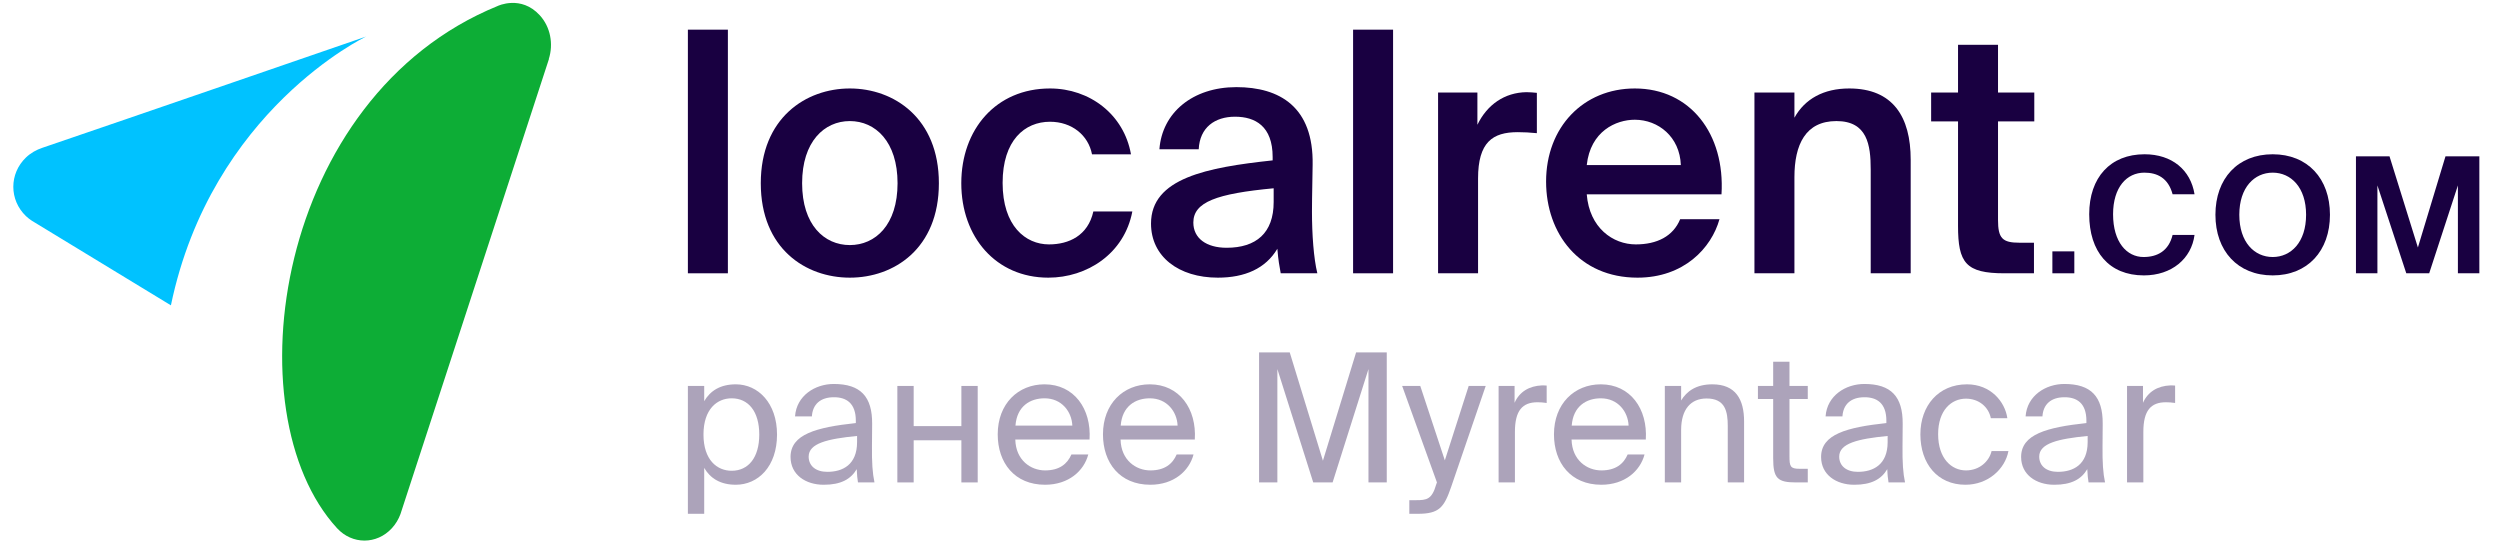<svg width="170" height="37" viewBox="0 0 170 37" fill="none" xmlns="http://www.w3.org/2000/svg">
<g clip-path="url(#clip0_202_136)">
<path fill-rule="evenodd" clip-rule="evenodd" d="M11.622 20.763C14.382 7.48 24.899 2.483 24.899 2.483C24.899 2.483 8.386 8.179 2.873 10.053C2.47 10.189 2.088 10.401 1.766 10.71C0.619 11.811 0.619 13.595 1.766 14.696C1.893 14.817 2.029 14.919 2.171 15.013L11.622 20.763Z" fill="#00C2FF"/>
<path fill-rule="evenodd" clip-rule="evenodd" d="M27.231 34.958L37.326 4.02L37.319 4.01C37.641 3.002 37.441 1.841 36.702 1.036C35.424 -0.357 33.843 0.406 33.84 0.408C18.726 6.578 15.712 28.065 22.919 35.917C23.949 37.04 25.619 37.04 26.649 35.917C26.909 35.635 27.102 35.307 27.231 34.958Z" fill="#0DAD36"/>
<path d="M49.496 2.017H46.776V18.584H49.496V2.017Z" fill="#190041"/>
<path d="M54.544 12.46C54.544 9.627 56.052 8.233 57.789 8.233C59.526 8.233 61.034 9.627 61.034 12.46C61.034 15.294 59.526 16.665 57.789 16.665C56.052 16.665 54.544 15.294 54.544 12.46ZM57.789 6.016C54.795 6.016 51.733 8.027 51.733 12.46C51.733 16.916 54.795 18.881 57.789 18.881C60.782 18.881 63.844 16.916 63.844 12.46C63.844 8.027 60.782 6.016 57.789 6.016Z" fill="#190041"/>
<path d="M71.4 6.016C67.721 6.016 65.368 8.804 65.368 12.46C65.368 16.116 67.721 18.881 71.286 18.881C73.914 18.881 76.451 17.259 76.999 14.38H74.348C73.983 16.025 72.68 16.619 71.332 16.619C69.732 16.619 68.178 15.362 68.178 12.438C68.178 9.535 69.686 8.279 71.4 8.279C72.886 8.279 74.006 9.193 74.257 10.495H76.907C76.428 7.776 74.097 6.016 71.4 6.016Z" fill="#190041"/>
<path d="M86.609 13.74C86.609 15.842 85.42 16.848 83.41 16.848C82.039 16.848 81.147 16.208 81.147 15.134C81.147 13.74 82.724 13.169 86.609 12.803V13.74ZM82.816 18.881C84.644 18.881 86.061 18.264 86.86 16.916C86.929 17.762 86.998 18.059 87.089 18.584H89.579C89.328 17.556 89.214 15.934 89.214 14.38C89.214 13.26 89.259 11.798 89.259 11.204C89.328 7.273 87.02 5.925 84.072 5.925C81.102 5.925 79.022 7.662 78.84 10.152H81.513C81.581 8.667 82.61 7.936 83.981 7.936C85.352 7.936 86.54 8.576 86.54 10.678V10.906C82.062 11.386 78.269 12.118 78.269 15.202C78.269 17.442 80.142 18.881 82.816 18.881Z" fill="#190041"/>
<path d="M94.729 2.017H92.01V18.584H94.729V2.017Z" fill="#190041"/>
<path d="M104.507 6.313C104.302 6.291 104.004 6.268 103.799 6.268C102.313 6.291 101.126 7.113 100.463 8.484V6.291H97.789V18.584H100.508V12.14C100.508 9.673 101.491 8.987 103.205 8.987C103.616 8.987 104.05 9.01 104.507 9.056V6.313Z" fill="#190041"/>
<path d="M117.062 13.214C117.313 9.101 114.937 6.016 111.167 6.016C107.67 6.016 105.134 8.644 105.134 12.346C105.134 15.888 107.396 18.881 111.349 18.881C114.503 18.881 116.377 16.871 116.925 14.905H114.252C113.771 16.071 112.674 16.619 111.235 16.619C109.681 16.619 108.081 15.499 107.899 13.214H117.062ZM111.167 8.142C112.766 8.142 114.229 9.307 114.297 11.226H107.899C108.15 8.918 109.887 8.142 111.167 8.142Z" fill="#190041"/>
<path d="M122.021 6.291H119.302V18.584H122.021V12.049C122.021 9.832 122.775 8.233 124.877 8.233C126.979 8.233 127.208 9.855 127.208 11.523V18.584H129.927V10.861C129.927 7.936 128.716 6.016 125.746 6.016C124.009 6.016 122.729 6.725 122.021 8.004V6.291Z" fill="#190041"/>
<path d="M133.146 6.291H131.317V8.256H133.146V15.362C133.146 17.876 133.672 18.584 136.299 18.584H138.31V16.505H137.327C136.162 16.505 135.865 16.208 135.865 14.951V8.256H138.332V6.291H135.865V3.046H133.146V6.291Z" fill="#190041"/>
<path d="M141.054 18.584V17.093H139.562V18.584H141.054Z" fill="#190041"/>
<path d="M147.737 15.974C147.473 17.06 146.705 17.477 145.762 17.477C144.621 17.477 143.689 16.467 143.689 14.57C143.689 12.727 144.621 11.74 145.817 11.74C146.694 11.74 147.44 12.102 147.737 13.21H149.228C148.965 11.554 147.692 10.49 145.828 10.49C143.514 10.49 142.066 12.058 142.066 14.57C142.066 17.115 143.415 18.727 145.784 18.727C147.682 18.727 149.02 17.586 149.228 15.974H147.737Z" fill="#190041"/>
<path d="M152.273 14.603C152.273 12.738 153.304 11.74 154.543 11.74C155.783 11.74 156.814 12.738 156.814 14.603C156.814 16.478 155.783 17.477 154.543 17.477C153.304 17.477 152.273 16.478 152.273 14.603ZM158.437 14.603C158.437 12.135 156.912 10.49 154.543 10.49C152.173 10.49 150.649 12.135 150.649 14.603C150.649 17.071 152.173 18.727 154.543 18.727C156.912 18.727 158.437 17.071 158.437 14.603Z" fill="#190041"/>
<path d="M165.185 18.584L167.137 12.607V18.584H168.596V10.632H166.293L164.417 16.829L162.487 10.632H160.205V18.584H161.664V12.607L163.627 18.584H165.185Z" fill="#190041"/>
<g opacity="0.6">
<path opacity="0.6" d="M46.776 26.244V34.939H47.886V31.817C48.289 32.512 48.972 32.963 50.033 32.963C51.545 32.963 52.838 31.732 52.838 29.549C52.838 27.402 51.545 26.134 50.033 26.134C48.972 26.134 48.289 26.585 47.886 27.28V26.244H46.776ZM47.837 29.549C47.837 27.817 48.764 27.085 49.752 27.085C50.886 27.085 51.63 27.975 51.63 29.549C51.63 31.122 50.886 32.012 49.752 32.012C48.764 32.012 47.837 31.28 47.837 29.549Z" fill="#190041"/>
<path opacity="0.6" d="M58.281 30.061C58.281 31.61 57.294 32.085 56.257 32.085C55.464 32.085 54.989 31.671 54.989 31.049C54.989 30.146 56.269 29.841 58.281 29.646V30.061ZM56.013 32.964C57.184 32.964 57.855 32.585 58.257 31.902C58.269 32.293 58.306 32.561 58.342 32.805H59.464C59.33 32.183 59.282 31.439 59.294 30.329L59.306 28.817C59.318 26.963 58.513 26.11 56.696 26.11C55.428 26.11 54.159 26.902 54.062 28.317H55.208C55.257 27.5 55.781 27.012 56.708 27.012C57.538 27.012 58.196 27.402 58.196 28.61V28.768C55.513 29.061 53.757 29.524 53.757 31.073C53.757 32.281 54.781 32.964 56.013 32.964Z" fill="#190041"/>
<path opacity="0.6" d="M66.484 32.805V26.244H65.374V28.976H62.13V26.244H61.02V32.805H62.13V29.939H65.374V32.805H66.484Z" fill="#190041"/>
<path opacity="0.6" d="M74.089 29.89C74.223 27.805 73.04 26.134 71.028 26.134C69.235 26.134 67.845 27.451 67.845 29.536C67.845 31.476 68.991 32.963 71.064 32.963C72.662 32.963 73.711 32.024 74.003 30.902H72.857C72.577 31.549 72.04 31.988 71.064 31.988C70.101 31.988 69.076 31.305 69.04 29.89H74.089ZM71.028 27.085C72.211 27.085 72.882 28.012 72.918 28.939H69.052C69.15 27.622 70.052 27.085 71.028 27.085Z" fill="#190041"/>
<path opacity="0.6" d="M81.247 29.89C81.38 27.805 80.198 26.134 78.185 26.134C76.393 26.134 75.002 27.451 75.002 29.536C75.002 31.476 76.149 32.963 78.222 32.963C79.819 32.963 80.868 32.024 81.161 30.902H80.014C79.734 31.549 79.198 31.988 78.222 31.988C77.258 31.988 76.234 31.305 76.198 29.89H81.247ZM78.185 27.085C79.368 27.085 80.039 28.012 80.076 28.939H76.209C76.307 27.622 77.21 27.085 78.185 27.085Z" fill="#190041"/>
<path opacity="0.6" d="M90.617 32.805L93.056 25.097V32.805H94.3V23.963H92.215L89.959 31.329L87.702 23.963H85.617V32.805H86.861V25.097L89.3 32.805H90.617Z" fill="#190041"/>
<path opacity="0.6" d="M99.871 26.244L98.249 31.305L96.578 26.244H95.346L97.712 32.805L97.663 32.939C97.371 33.964 97.017 34.012 96.286 34.012H95.834V34.939H96.408C97.883 34.939 98.2 34.5 98.688 33.085L101.029 26.244H99.871Z" fill="#190041"/>
<path opacity="0.6" d="M105.174 26.219C105.04 26.207 104.954 26.207 104.845 26.207C103.979 26.244 103.32 26.646 102.991 27.39V26.244H101.905V32.805H103.015V29.366C103.015 27.914 103.528 27.353 104.552 27.353C104.735 27.353 104.942 27.366 105.174 27.402V26.219Z" fill="#190041"/>
<path opacity="0.6" d="M111.915 29.89C112.048 27.805 110.866 26.134 108.853 26.134C107.061 26.134 105.67 27.451 105.67 29.536C105.67 31.476 106.817 32.963 108.89 32.963C110.487 32.963 111.536 32.024 111.829 30.902H110.682C110.402 31.549 109.866 31.988 108.89 31.988C107.926 31.988 106.902 31.305 106.866 29.89H111.915ZM108.853 27.085C110.036 27.085 110.707 28.012 110.744 28.939H106.877C106.975 27.622 107.877 27.085 108.853 27.085Z" fill="#190041"/>
<path opacity="0.6" d="M114.317 26.244H113.208V32.805H114.317V29.244C114.317 27.829 114.976 27.097 116.049 27.097C117.318 27.097 117.488 27.975 117.488 28.988V32.805H118.598V28.658C118.598 27.158 118.025 26.134 116.439 26.134C115.33 26.134 114.696 26.609 114.317 27.231V26.244Z" fill="#190041"/>
<path opacity="0.6" d="M120.576 26.244H119.539V27.134H120.576V31.158C120.576 32.524 120.869 32.805 122.125 32.805H122.929V31.878H122.368C121.734 31.878 121.685 31.707 121.685 31.024V27.134H122.929V26.244H121.685V24.597H120.576V26.244Z" fill="#190041"/>
<path opacity="0.6" d="M128.359 30.061C128.359 31.61 127.371 32.085 126.334 32.085C125.541 32.085 125.066 31.671 125.066 31.049C125.066 30.146 126.346 29.841 128.359 29.646V30.061ZM126.091 32.964C127.261 32.964 127.932 32.585 128.335 31.902C128.346 32.293 128.383 32.561 128.42 32.805H129.542C129.408 32.183 129.359 31.439 129.371 30.329L129.383 28.817C129.395 26.963 128.59 26.11 126.774 26.11C125.505 26.11 124.237 26.902 124.139 28.317H125.286C125.334 27.5 125.858 27.012 126.785 27.012C127.615 27.012 128.273 27.402 128.273 28.61V28.768C125.59 29.061 123.834 29.524 123.834 31.073C123.834 32.281 124.858 32.964 126.091 32.964Z" fill="#190041"/>
<path opacity="0.6" d="M133.757 26.134C131.817 26.134 130.586 27.585 130.586 29.536C130.586 31.537 131.757 32.963 133.647 32.963C135.183 32.963 136.342 31.902 136.574 30.671H135.427C135.269 31.354 134.622 31.988 133.684 31.988C132.708 31.988 131.793 31.183 131.793 29.524C131.793 27.878 132.708 27.109 133.684 27.109C134.549 27.109 135.22 27.658 135.378 28.439H136.5C136.342 27.317 135.367 26.134 133.757 26.134Z" fill="#190041"/>
<path opacity="0.6" d="M141.96 30.061C141.96 31.61 140.972 32.085 139.935 32.085C139.143 32.085 138.667 31.671 138.667 31.049C138.667 30.146 139.948 29.841 141.96 29.646V30.061ZM139.691 32.964C140.862 32.964 141.533 32.585 141.935 31.902C141.948 32.293 141.984 32.561 142.021 32.805H143.143C143.009 32.183 142.96 31.439 142.972 30.329L142.984 28.817C142.997 26.963 142.192 26.11 140.374 26.11C139.106 26.11 137.838 26.902 137.74 28.317H138.886C138.935 27.5 139.46 27.012 140.387 27.012C141.216 27.012 141.875 27.402 141.875 28.61V28.768C139.192 29.061 137.436 29.524 137.436 31.073C137.436 32.281 138.46 32.964 139.691 32.964Z" fill="#190041"/>
<path opacity="0.6" d="M147.907 26.219C147.772 26.207 147.687 26.207 147.577 26.207C146.711 26.244 146.053 26.646 145.723 27.39V26.244H144.638V32.805H145.748V29.366C145.748 27.914 146.26 27.353 147.284 27.353C147.468 27.353 147.675 27.366 147.907 27.402V26.219Z" fill="#190041"/>
</g>
</g>
<defs>
<clipPath id="clip0_202_136">
<rect width="170" height="36.956" fill="white"/>
</clipPath>
</defs>
</svg>
